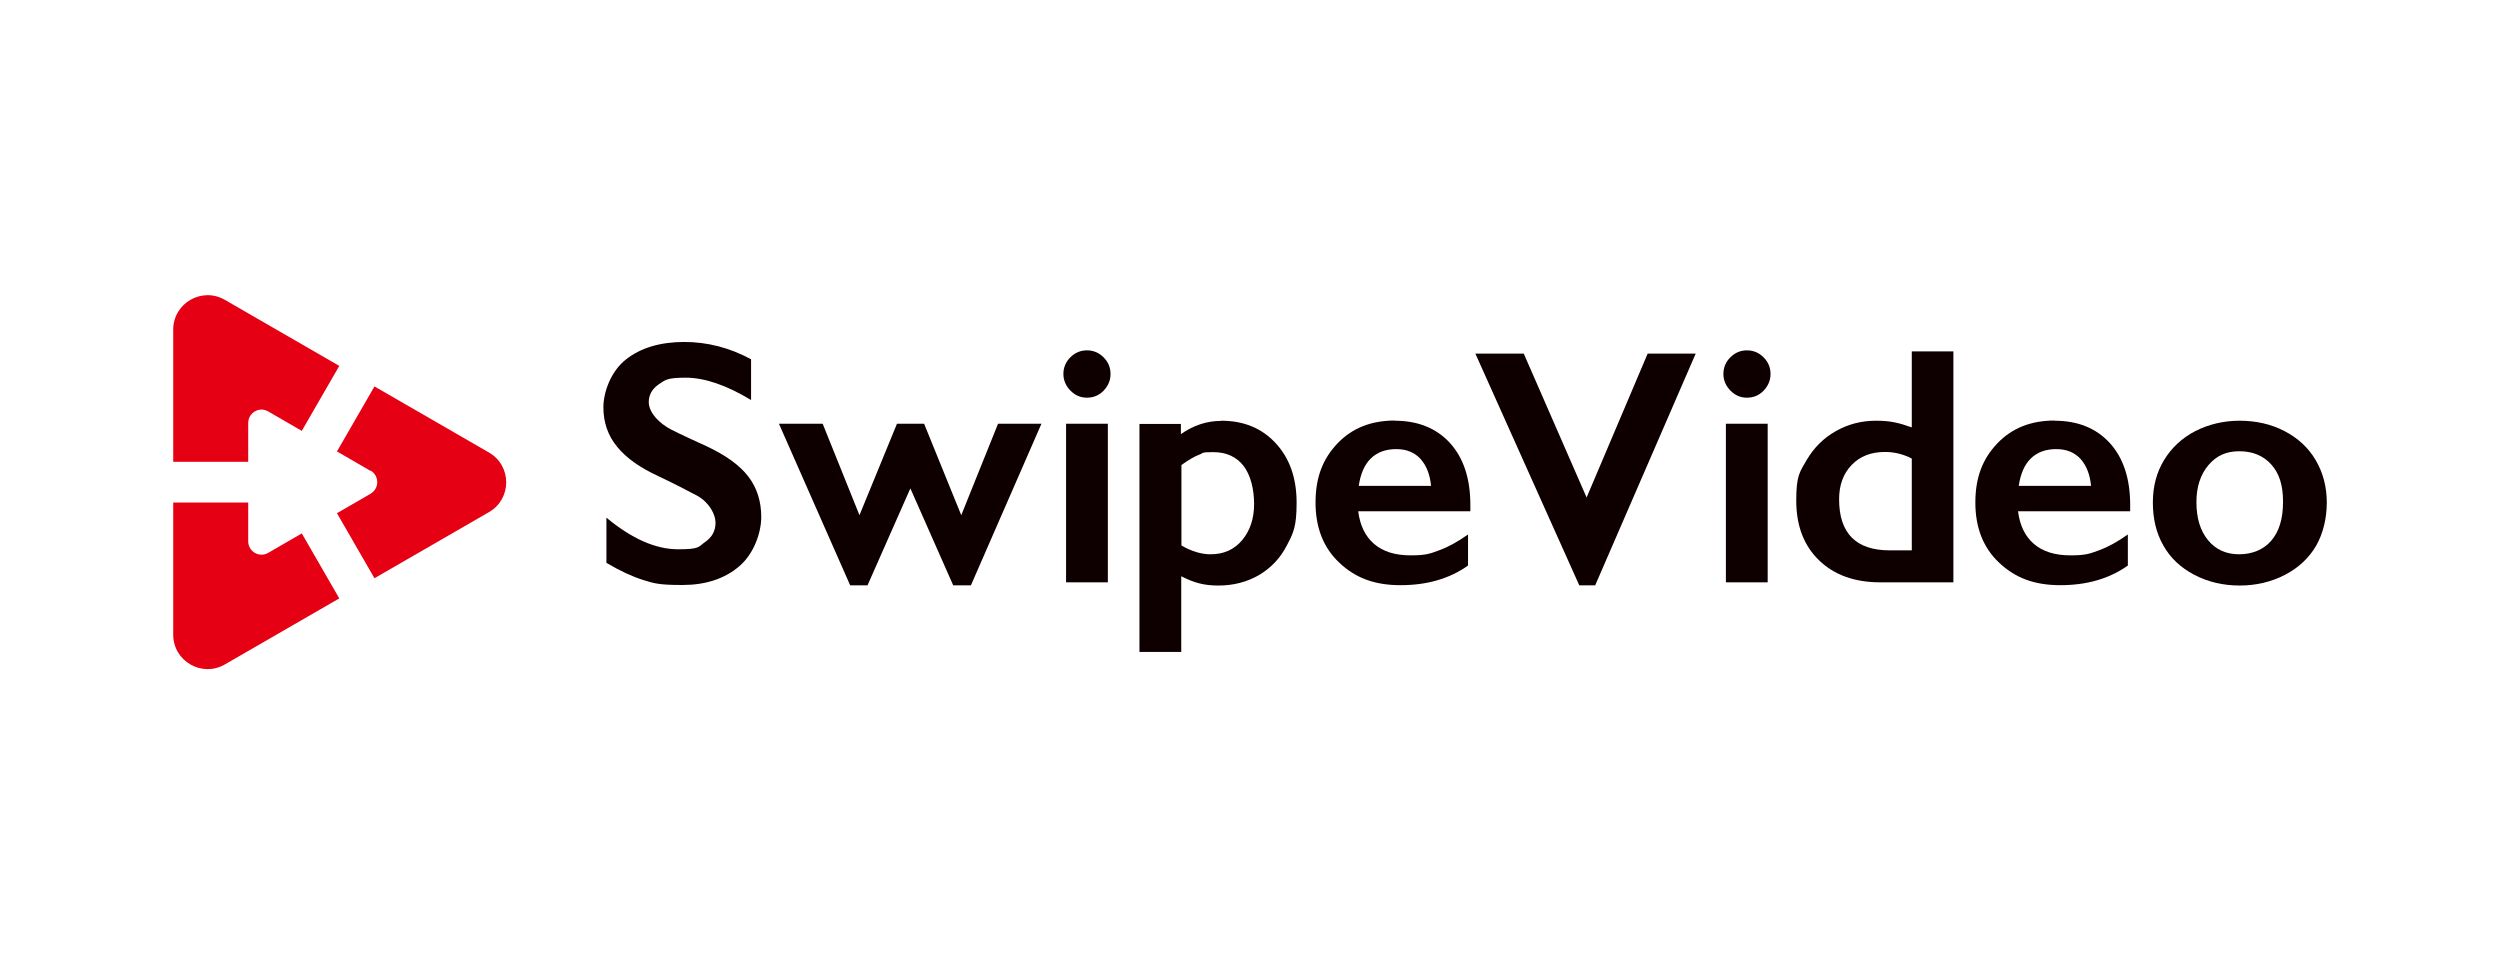 <?xml version="1.0" encoding="UTF-8"?>
<svg id="logo" xmlns="http://www.w3.org/2000/svg" version="1.1" viewBox="0 0 1400 540">
  <!-- Generator: Adobe Illustrator 29.1.0, SVG Export Plug-In . SVG Version: 2.1.0 Build 142)  -->
  <defs>
    <style>
      .st0 {
        fill: #e60014;
      }

      .st1 {
        fill: #0e0000;
      }
    </style>
  </defs>
  <g>
    <path class="st1" d="M383.2,191.5c12.9,0,25.4,3.2,37.4,9.7v22.8c-13.8-8.3-26-12.5-36.6-12.5s-11.5,1.3-15.2,3.8c-3.6,2.5-5.5,5.8-5.5,10s3.4,9.6,10.2,13.9c1.9,1.3,9.2,4.8,22,10.6,10.9,5.1,18.8,10.8,23.6,17.1,4.8,6.3,7.2,13.8,7.2,22.6s-4.1,20.6-12.3,27.6c-8.2,7-18.8,10.5-31.9,10.5s-15.8-.9-21.9-2.8c-6.1-1.9-13-5.1-20.6-9.6v-25.3c14.2,11.8,27.6,17.7,40.1,17.7s11.3-1.4,15.2-4.1c3.9-2.7,5.8-6.3,5.8-10.8s-3.4-11.2-10.1-15c-5.6-3-12.8-6.7-21.6-10.9-10.5-4.8-18.3-10.3-23.4-16.6-5.2-6.3-7.7-13.7-7.7-22.1s4.1-20,12.5-26.7c8.3-6.6,19.3-9.9,32.9-9.9Z"/>
    <path class="st1" d="M460.7,237.3l20.6,51.2,21-51.2h15.2l20.8,51.2,20.6-51.2h24.3l-39.5,90.5h-9.9l-24-54.3-24,54.3h-9.7l-39.9-90.5h24.3Z"/>
    <path class="st1" d="M608.7,196.2c3.6,0,6.7,1.3,9.3,3.9,2.6,2.6,3.9,5.7,3.9,9.3s-1.3,6.6-3.8,9.3c-2.6,2.7-5.7,4-9.4,4s-6.6-1.3-9.3-4c-2.6-2.7-3.9-5.8-3.9-9.3s1.3-6.8,4-9.4c2.7-2.6,5.7-3.8,9.2-3.8ZM620.4,237.3v88.8h-23.4v-88.8h23.4Z"/>
    <path class="st1" d="M683.8,235.6c12.7,0,22.9,4.2,30.7,12.7,7.8,8.5,11.6,19.6,11.6,33.2s-1.8,16.9-5.5,24c-3.6,7-8.8,12.5-15.5,16.5-6.7,3.9-14.3,5.9-22.8,5.9s-13.9-1.7-20.8-5.2v42.4h-23.4v-127.7h23.2v5.7c7-4.9,14.5-7.4,22.5-7.4ZM661.5,305.4c5.8,3.4,11.3,5,16.4,5,7.4,0,13.2-2.6,17.7-7.9,4.4-5.3,6.7-12,6.7-20.3s-2-16.2-5.9-21.3c-4-5.1-9.6-7.7-16.9-7.7s-5.4.5-7.9,1.4c-2.5.9-5.9,2.9-10,5.8v45Z"/>
    <path class="st1" d="M781,235.6c13.1,0,23.4,4.2,31,12.5,7.6,8.4,11.4,19.9,11.4,34.7v3.5h-62.8c1,7.9,3.9,14,8.9,18.3,5,4.3,11.8,6.4,20.5,6.4s11-1,16.1-2.9c5.2-1.9,10.5-4.9,16-8.8v17.4c-10.4,7.4-23,11-37.8,11s-25.4-4.2-34.3-12.6c-8.9-8.4-13.3-19.6-13.3-33.7s4.1-24.5,12.3-33.1c8.2-8.6,18.9-12.8,32.1-12.8ZM801.4,272.2c-.6-6.5-2.6-11.5-5.9-15.2-3.3-3.6-7.8-5.5-13.6-5.5s-10.6,1.7-14.2,5.2c-3.6,3.5-5.8,8.6-6.8,15.4h40.5Z"/>
    <path class="st1" d="M978.3,196.2c3.6,0,6.7,1.3,9.3,3.9,2.6,2.6,3.9,5.7,3.9,9.3s-1.3,6.6-3.8,9.3c-2.6,2.7-5.7,4-9.4,4s-6.6-1.3-9.3-4c-2.6-2.7-3.9-5.8-3.9-9.3s1.3-6.8,4-9.4c2.7-2.6,5.7-3.8,9.2-3.8ZM989.9,237.3v88.8h-23.4v-88.8h23.4Z"/>
    <path class="st1" d="M1070.6,239.3v-42.5h23.3v129.3h-41.1c-14.2,0-25.6-4.1-34.1-12.3-8.5-8.2-12.8-19.3-12.8-33.5s2-16,5.9-22.8c4-6.8,9.4-12.2,16.3-16.1,6.9-3.9,14.4-5.8,22.5-5.8s12.8,1.2,19.9,3.7ZM1058.3,308.2h12.3v-51.4c-4.8-2.5-9.8-3.7-15-3.7-7.8,0-14,2.4-18.7,7.3-4.7,4.9-7,11.3-7,19.2,0,19.1,9.5,28.6,28.4,28.6Z"/>
    <path class="st1" d="M1150.5,235.6c13.1,0,23.4,4.2,31,12.5,7.6,8.4,11.4,19.9,11.4,34.7v3.5h-62.8c1,7.9,3.9,14,8.9,18.3s11.8,6.4,20.5,6.4,11-1,16.1-2.9c5.2-1.9,10.5-4.9,16-8.8v17.4c-10.4,7.4-23,11-37.8,11s-25.4-4.2-34.3-12.6c-8.9-8.4-13.3-19.6-13.3-33.7s4.1-24.5,12.3-33.1c8.2-8.6,18.9-12.8,32.1-12.8ZM1171,272.2c-.6-6.5-2.6-11.5-5.9-15.2-3.3-3.6-7.8-5.5-13.6-5.5s-10.6,1.7-14.2,5.2c-3.6,3.5-5.8,8.6-6.8,15.4h40.5Z"/>
    <path class="st1" d="M1254.1,235.6c9.3,0,17.7,1.9,25.2,5.8,7.5,3.9,13.4,9.3,17.5,16.3,4.1,7,6.2,14.9,6.2,23.7s-2,17.2-5.9,24.1c-4,6.9-9.8,12.4-17.5,16.4-7.7,4-16.2,6-25.4,6s-17.8-2-25.4-6c-7.6-4-13.4-9.4-17.3-16.4-4-6.9-5.9-15-5.9-24.1s2.1-16.9,6.3-23.8c4.2-6.9,10-12.3,17.5-16.2,7.5-3.8,15.8-5.8,24.9-5.8ZM1230,281.3c0,8.9,2.2,16,6.5,21.2,4.3,5.3,10.2,7.9,17.4,7.9s13.6-2.5,18-7.6,6.6-12.3,6.6-21.8-2.2-16-6.6-20.9c-4.4-4.9-10.4-7.4-17.9-7.4s-12.9,2.6-17.3,7.8c-4.4,5.2-6.7,12.1-6.7,20.6Z"/>
    <path class="st1" d="M853.3,198l35.2,80.6,34.2-80.6h26.9l-56.3,129.8h-8.9l-58.2-129.8h27.1Z"/>
  </g>
  <g>
    <path class="st0" d="M207.5,263.5c5,2.9,5,10.1,0,13l-18.8,10.9,21,36.4,64.1-37c12.9-7.4,12.9-26,0-33.4l-64.1-37-21,36.4,18.8,10.9Z"/>
    <path class="st0" d="M139,236.9c0-5.8,6.2-9.4,11.2-6.5l18.8,10.9,21-36.4-64.1-37c-12.9-7.4-28.9,1.9-28.9,16.7v74h42v-21.7Z"/>
    <path class="st0" d="M125.9,372.1l64.1-37-21-36.4-18.8,10.9c-5,2.9-11.2-.7-11.2-6.5v-21.7h-42v74c0,14.9,16.1,24.1,28.9,16.7Z"/>
  </g>
</svg>